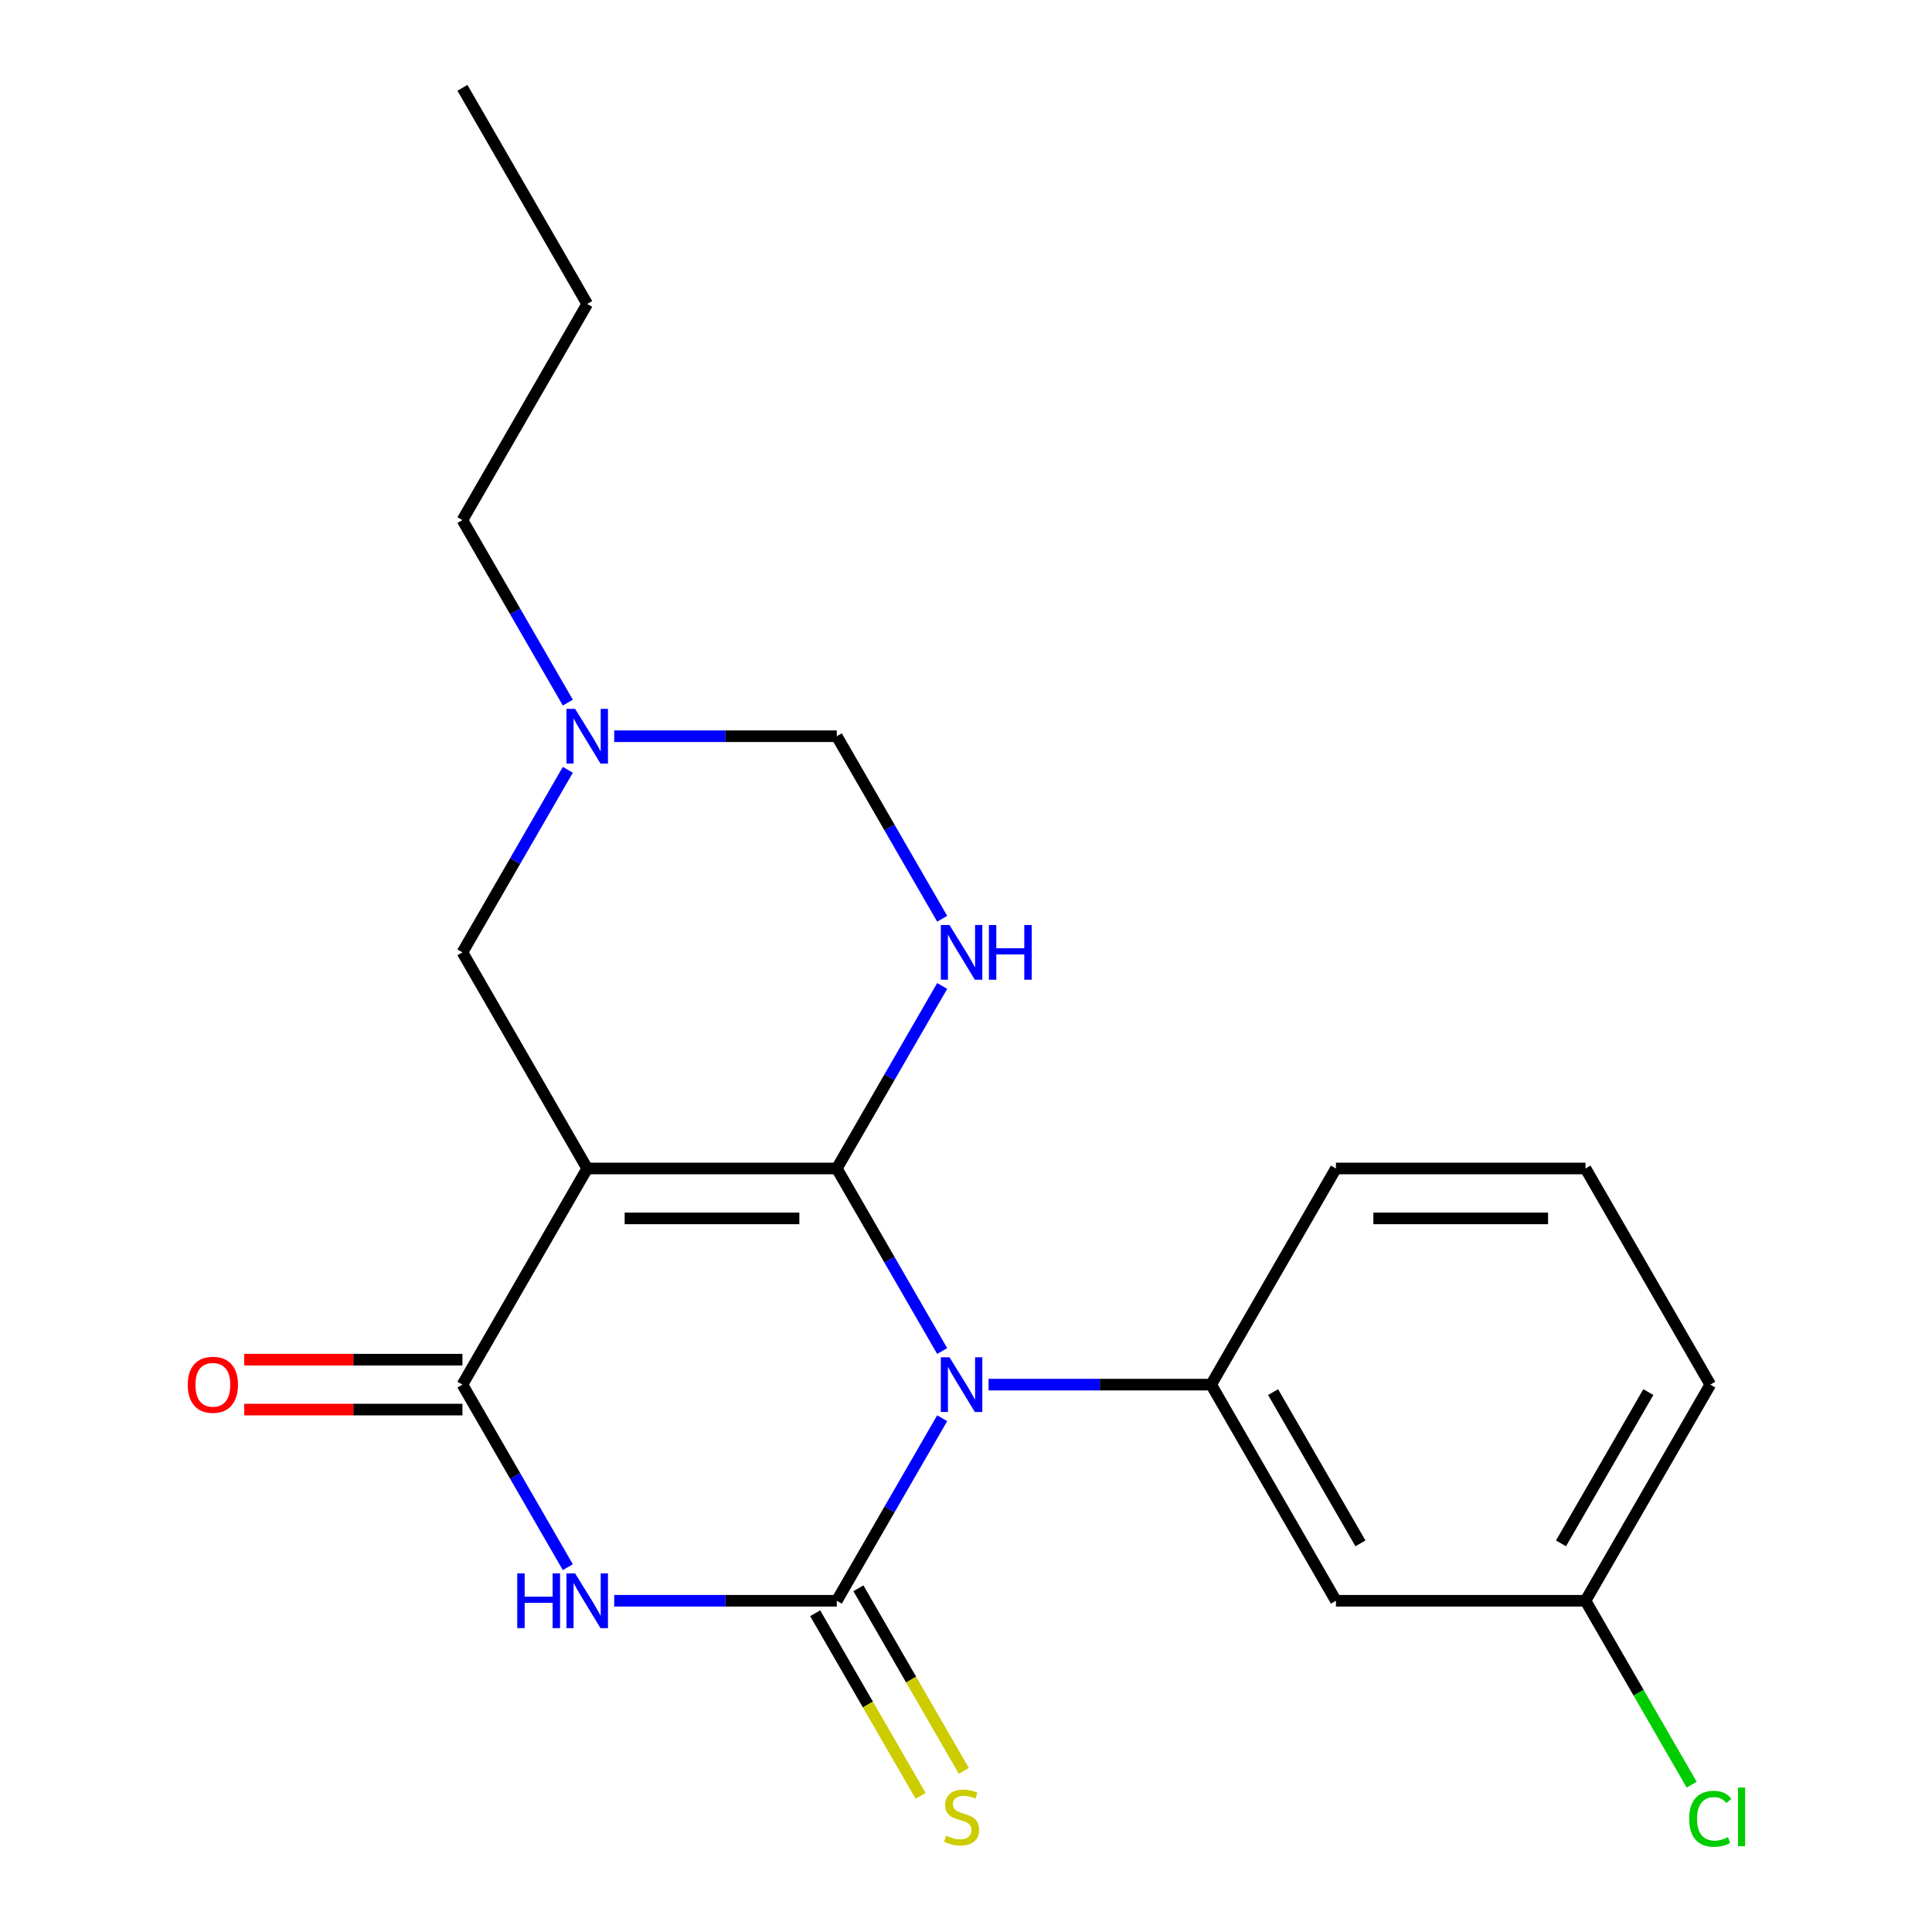 <?xml version='1.0' encoding='iso-8859-1'?>
<svg version='1.1' baseProfile='full'
              xmlns='http://www.w3.org/2000/svg'
                      xmlns:rdkit='http://www.rdkit.org/xml'
                      xmlns:xlink='http://www.w3.org/1999/xlink'
                  xml:space='preserve'
width='1000px' height='1000px' viewBox='0 0 1000 1000'>
<!-- END OF HEADER -->
<rect style='opacity:1.0;fill:#FFFFFF;stroke:none' width='1000' height='1000' x='0' y='0'> </rect>
<path class='bond-0' d='M 433.121,604.809 L 460.395,652.05' style='fill:none;fill-rule:evenodd;stroke:#000000;stroke-width:6px;stroke-linecap:butt;stroke-linejoin:miter;stroke-opacity:1' />
<path class='bond-0' d='M 460.395,652.05 L 487.67,699.29' style='fill:none;fill-rule:evenodd;stroke:#0000FF;stroke-width:6px;stroke-linecap:butt;stroke-linejoin:miter;stroke-opacity:1' />
<path class='bond-2' d='M 433.121,604.809 L 303.944,604.809' style='fill:none;fill-rule:evenodd;stroke:#000000;stroke-width:6px;stroke-linecap:butt;stroke-linejoin:miter;stroke-opacity:1' />
<path class='bond-2' d='M 413.744,630.644 L 323.32,630.644' style='fill:none;fill-rule:evenodd;stroke:#000000;stroke-width:6px;stroke-linecap:butt;stroke-linejoin:miter;stroke-opacity:1' />
<path class='bond-5' d='M 433.121,604.809 L 460.395,557.568' style='fill:none;fill-rule:evenodd;stroke:#000000;stroke-width:6px;stroke-linecap:butt;stroke-linejoin:miter;stroke-opacity:1' />
<path class='bond-5' d='M 460.395,557.568 L 487.67,510.327' style='fill:none;fill-rule:evenodd;stroke:#0000FF;stroke-width:6px;stroke-linecap:butt;stroke-linejoin:miter;stroke-opacity:1' />
<path class='bond-1' d='M 487.67,734.069 L 460.395,781.31' style='fill:none;fill-rule:evenodd;stroke:#0000FF;stroke-width:6px;stroke-linecap:butt;stroke-linejoin:miter;stroke-opacity:1' />
<path class='bond-1' d='M 460.395,781.31 L 433.121,828.551' style='fill:none;fill-rule:evenodd;stroke:#000000;stroke-width:6px;stroke-linecap:butt;stroke-linejoin:miter;stroke-opacity:1' />
<path class='bond-6' d='M 511.679,716.68 L 569.283,716.68' style='fill:none;fill-rule:evenodd;stroke:#0000FF;stroke-width:6px;stroke-linecap:butt;stroke-linejoin:miter;stroke-opacity:1' />
<path class='bond-6' d='M 569.283,716.68 L 626.887,716.68' style='fill:none;fill-rule:evenodd;stroke:#000000;stroke-width:6px;stroke-linecap:butt;stroke-linejoin:miter;stroke-opacity:1' />
<path class='bond-10' d='M 421.934,835.01 L 449.22,882.27' style='fill:none;fill-rule:evenodd;stroke:#000000;stroke-width:6px;stroke-linecap:butt;stroke-linejoin:miter;stroke-opacity:1' />
<path class='bond-10' d='M 449.22,882.27 L 476.506,929.531' style='fill:none;fill-rule:evenodd;stroke:#CCCC00;stroke-width:6px;stroke-linecap:butt;stroke-linejoin:miter;stroke-opacity:1' />
<path class='bond-10' d='M 444.308,822.092 L 471.594,869.353' style='fill:none;fill-rule:evenodd;stroke:#000000;stroke-width:6px;stroke-linecap:butt;stroke-linejoin:miter;stroke-opacity:1' />
<path class='bond-10' d='M 471.594,869.353 L 498.88,916.613' style='fill:none;fill-rule:evenodd;stroke:#CCCC00;stroke-width:6px;stroke-linecap:butt;stroke-linejoin:miter;stroke-opacity:1' />
<path class='bond-22' d='M 433.121,828.551 L 375.517,828.551' style='fill:none;fill-rule:evenodd;stroke:#000000;stroke-width:6px;stroke-linecap:butt;stroke-linejoin:miter;stroke-opacity:1' />
<path class='bond-22' d='M 375.517,828.551 L 317.913,828.551' style='fill:none;fill-rule:evenodd;stroke:#0000FF;stroke-width:6px;stroke-linecap:butt;stroke-linejoin:miter;stroke-opacity:1' />
<path class='bond-4' d='M 303.944,604.809 L 239.355,716.68' style='fill:none;fill-rule:evenodd;stroke:#000000;stroke-width:6px;stroke-linecap:butt;stroke-linejoin:miter;stroke-opacity:1' />
<path class='bond-7' d='M 303.944,604.809 L 239.355,492.938' style='fill:none;fill-rule:evenodd;stroke:#000000;stroke-width:6px;stroke-linecap:butt;stroke-linejoin:miter;stroke-opacity:1' />
<path class='bond-3' d='M 293.904,811.161 L 266.629,763.921' style='fill:none;fill-rule:evenodd;stroke:#0000FF;stroke-width:6px;stroke-linecap:butt;stroke-linejoin:miter;stroke-opacity:1' />
<path class='bond-3' d='M 266.629,763.921 L 239.355,716.68' style='fill:none;fill-rule:evenodd;stroke:#000000;stroke-width:6px;stroke-linecap:butt;stroke-linejoin:miter;stroke-opacity:1' />
<path class='bond-12' d='M 239.355,703.762 L 182.881,703.762' style='fill:none;fill-rule:evenodd;stroke:#000000;stroke-width:6px;stroke-linecap:butt;stroke-linejoin:miter;stroke-opacity:1' />
<path class='bond-12' d='M 182.881,703.762 L 126.407,703.762' style='fill:none;fill-rule:evenodd;stroke:#FF0000;stroke-width:6px;stroke-linecap:butt;stroke-linejoin:miter;stroke-opacity:1' />
<path class='bond-12' d='M 239.355,729.598 L 182.881,729.598' style='fill:none;fill-rule:evenodd;stroke:#000000;stroke-width:6px;stroke-linecap:butt;stroke-linejoin:miter;stroke-opacity:1' />
<path class='bond-12' d='M 182.881,729.598 L 126.407,729.598' style='fill:none;fill-rule:evenodd;stroke:#FF0000;stroke-width:6px;stroke-linecap:butt;stroke-linejoin:miter;stroke-opacity:1' />
<path class='bond-9' d='M 487.67,475.549 L 460.395,428.308' style='fill:none;fill-rule:evenodd;stroke:#0000FF;stroke-width:6px;stroke-linecap:butt;stroke-linejoin:miter;stroke-opacity:1' />
<path class='bond-9' d='M 460.395,428.308 L 433.121,381.067' style='fill:none;fill-rule:evenodd;stroke:#000000;stroke-width:6px;stroke-linecap:butt;stroke-linejoin:miter;stroke-opacity:1' />
<path class='bond-11' d='M 626.887,716.68 L 691.476,828.551' style='fill:none;fill-rule:evenodd;stroke:#000000;stroke-width:6px;stroke-linecap:butt;stroke-linejoin:miter;stroke-opacity:1' />
<path class='bond-11' d='M 658.949,720.543 L 704.162,798.852' style='fill:none;fill-rule:evenodd;stroke:#000000;stroke-width:6px;stroke-linecap:butt;stroke-linejoin:miter;stroke-opacity:1' />
<path class='bond-14' d='M 626.887,716.68 L 691.476,604.809' style='fill:none;fill-rule:evenodd;stroke:#000000;stroke-width:6px;stroke-linecap:butt;stroke-linejoin:miter;stroke-opacity:1' />
<path class='bond-21' d='M 239.355,492.938 L 266.629,445.697' style='fill:none;fill-rule:evenodd;stroke:#000000;stroke-width:6px;stroke-linecap:butt;stroke-linejoin:miter;stroke-opacity:1' />
<path class='bond-21' d='M 266.629,445.697 L 293.904,398.457' style='fill:none;fill-rule:evenodd;stroke:#0000FF;stroke-width:6px;stroke-linecap:butt;stroke-linejoin:miter;stroke-opacity:1' />
<path class='bond-8' d='M 317.913,381.067 L 375.517,381.067' style='fill:none;fill-rule:evenodd;stroke:#0000FF;stroke-width:6px;stroke-linecap:butt;stroke-linejoin:miter;stroke-opacity:1' />
<path class='bond-8' d='M 375.517,381.067 L 433.121,381.067' style='fill:none;fill-rule:evenodd;stroke:#000000;stroke-width:6px;stroke-linecap:butt;stroke-linejoin:miter;stroke-opacity:1' />
<path class='bond-16' d='M 293.904,363.678 L 266.629,316.437' style='fill:none;fill-rule:evenodd;stroke:#0000FF;stroke-width:6px;stroke-linecap:butt;stroke-linejoin:miter;stroke-opacity:1' />
<path class='bond-16' d='M 266.629,316.437 L 239.355,269.196' style='fill:none;fill-rule:evenodd;stroke:#000000;stroke-width:6px;stroke-linecap:butt;stroke-linejoin:miter;stroke-opacity:1' />
<path class='bond-13' d='M 691.476,828.551 L 820.653,828.551' style='fill:none;fill-rule:evenodd;stroke:#000000;stroke-width:6px;stroke-linecap:butt;stroke-linejoin:miter;stroke-opacity:1' />
<path class='bond-15' d='M 820.653,828.551 L 848.13,876.141' style='fill:none;fill-rule:evenodd;stroke:#000000;stroke-width:6px;stroke-linecap:butt;stroke-linejoin:miter;stroke-opacity:1' />
<path class='bond-15' d='M 848.13,876.141 L 875.606,923.732' style='fill:none;fill-rule:evenodd;stroke:#00CC00;stroke-width:6px;stroke-linecap:butt;stroke-linejoin:miter;stroke-opacity:1' />
<path class='bond-23' d='M 820.653,828.551 L 885.242,716.68' style='fill:none;fill-rule:evenodd;stroke:#000000;stroke-width:6px;stroke-linecap:butt;stroke-linejoin:miter;stroke-opacity:1' />
<path class='bond-23' d='M 807.967,798.852 L 853.179,720.543' style='fill:none;fill-rule:evenodd;stroke:#000000;stroke-width:6px;stroke-linecap:butt;stroke-linejoin:miter;stroke-opacity:1' />
<path class='bond-17' d='M 691.476,604.809 L 820.653,604.809' style='fill:none;fill-rule:evenodd;stroke:#000000;stroke-width:6px;stroke-linecap:butt;stroke-linejoin:miter;stroke-opacity:1' />
<path class='bond-17' d='M 710.852,630.644 L 801.276,630.644' style='fill:none;fill-rule:evenodd;stroke:#000000;stroke-width:6px;stroke-linecap:butt;stroke-linejoin:miter;stroke-opacity:1' />
<path class='bond-19' d='M 239.355,269.196 L 303.944,157.325' style='fill:none;fill-rule:evenodd;stroke:#000000;stroke-width:6px;stroke-linecap:butt;stroke-linejoin:miter;stroke-opacity:1' />
<path class='bond-18' d='M 820.653,604.809 L 885.242,716.68' style='fill:none;fill-rule:evenodd;stroke:#000000;stroke-width:6px;stroke-linecap:butt;stroke-linejoin:miter;stroke-opacity:1' />
<path class='bond-20' d='M 303.944,157.325 L 239.355,45.455' style='fill:none;fill-rule:evenodd;stroke:#000000;stroke-width:6px;stroke-linecap:butt;stroke-linejoin:miter;stroke-opacity:1' />
<path  class='atom-1' d='M 491.45 702.52
L 500.73 717.52
Q 501.65 719, 503.13 721.68
Q 504.61 724.36, 504.69 724.52
L 504.69 702.52
L 508.45 702.52
L 508.45 730.84
L 504.57 730.84
L 494.61 714.44
Q 493.45 712.52, 492.21 710.32
Q 491.01 708.12, 490.65 707.44
L 490.65 730.84
L 486.97 730.84
L 486.97 702.52
L 491.45 702.52
' fill='#0000FF'/>
<path  class='atom-4' d='M 267.724 814.391
L 271.564 814.391
L 271.564 826.431
L 286.044 826.431
L 286.044 814.391
L 289.884 814.391
L 289.884 842.711
L 286.044 842.711
L 286.044 829.631
L 271.564 829.631
L 271.564 842.711
L 267.724 842.711
L 267.724 814.391
' fill='#0000FF'/>
<path  class='atom-4' d='M 297.684 814.391
L 306.964 829.391
Q 307.884 830.871, 309.364 833.551
Q 310.844 836.231, 310.924 836.391
L 310.924 814.391
L 314.684 814.391
L 314.684 842.711
L 310.804 842.711
L 300.844 826.311
Q 299.684 824.391, 298.444 822.191
Q 297.244 819.991, 296.884 819.311
L 296.884 842.711
L 293.204 842.711
L 293.204 814.391
L 297.684 814.391
' fill='#0000FF'/>
<path  class='atom-6' d='M 491.45 478.778
L 500.73 493.778
Q 501.65 495.258, 503.13 497.938
Q 504.61 500.618, 504.69 500.778
L 504.69 478.778
L 508.45 478.778
L 508.45 507.098
L 504.57 507.098
L 494.61 490.698
Q 493.45 488.778, 492.21 486.578
Q 491.01 484.378, 490.65 483.698
L 490.65 507.098
L 486.97 507.098
L 486.97 478.778
L 491.45 478.778
' fill='#0000FF'/>
<path  class='atom-6' d='M 511.85 478.778
L 515.69 478.778
L 515.69 490.818
L 530.17 490.818
L 530.17 478.778
L 534.01 478.778
L 534.01 507.098
L 530.17 507.098
L 530.17 494.018
L 515.69 494.018
L 515.69 507.098
L 511.85 507.098
L 511.85 478.778
' fill='#0000FF'/>
<path  class='atom-9' d='M 297.684 366.907
L 306.964 381.907
Q 307.884 383.387, 309.364 386.067
Q 310.844 388.747, 310.924 388.907
L 310.924 366.907
L 314.684 366.907
L 314.684 395.227
L 310.804 395.227
L 300.844 378.827
Q 299.684 376.907, 298.444 374.707
Q 297.244 372.507, 296.884 371.827
L 296.884 395.227
L 293.204 395.227
L 293.204 366.907
L 297.684 366.907
' fill='#0000FF'/>
<path  class='atom-11' d='M 489.71 950.142
Q 490.03 950.262, 491.35 950.822
Q 492.67 951.382, 494.11 951.742
Q 495.59 952.062, 497.03 952.062
Q 499.71 952.062, 501.27 950.782
Q 502.83 949.462, 502.83 947.182
Q 502.83 945.622, 502.03 944.662
Q 501.27 943.702, 500.07 943.182
Q 498.87 942.662, 496.87 942.062
Q 494.35 941.302, 492.83 940.582
Q 491.35 939.862, 490.27 938.342
Q 489.23 936.822, 489.23 934.262
Q 489.23 930.702, 491.63 928.502
Q 494.07 926.302, 498.87 926.302
Q 502.15 926.302, 505.87 927.862
L 504.95 930.942
Q 501.55 929.542, 498.99 929.542
Q 496.23 929.542, 494.71 930.702
Q 493.19 931.822, 493.23 933.782
Q 493.23 935.302, 493.99 936.222
Q 494.79 937.142, 495.91 937.662
Q 497.07 938.182, 498.99 938.782
Q 501.55 939.582, 503.07 940.382
Q 504.59 941.182, 505.67 942.822
Q 506.79 944.422, 506.79 947.182
Q 506.79 951.102, 504.15 953.222
Q 501.55 955.302, 497.19 955.302
Q 494.67 955.302, 492.75 954.742
Q 490.87 954.222, 488.63 953.302
L 489.71 950.142
' fill='#CCCC00'/>
<path  class='atom-13' d='M 97.178 716.76
Q 97.178 709.96, 100.538 706.16
Q 103.898 702.36, 110.178 702.36
Q 116.458 702.36, 119.818 706.16
Q 123.178 709.96, 123.178 716.76
Q 123.178 723.64, 119.778 727.56
Q 116.378 731.44, 110.178 731.44
Q 103.938 731.44, 100.538 727.56
Q 97.178 723.68, 97.178 716.76
M 110.178 728.24
Q 114.498 728.24, 116.818 725.36
Q 119.178 722.44, 119.178 716.76
Q 119.178 711.2, 116.818 708.4
Q 114.498 705.56, 110.178 705.56
Q 105.858 705.56, 103.498 708.36
Q 101.178 711.16, 101.178 716.76
Q 101.178 722.48, 103.498 725.36
Q 105.858 728.24, 110.178 728.24
' fill='#FF0000'/>
<path  class='atom-16' d='M 874.322 941.402
Q 874.322 934.362, 877.602 930.682
Q 880.922 926.962, 887.202 926.962
Q 893.042 926.962, 896.162 931.082
L 893.522 933.242
Q 891.242 930.242, 887.202 930.242
Q 882.922 930.242, 880.642 933.122
Q 878.402 935.962, 878.402 941.402
Q 878.402 947.002, 880.722 949.882
Q 883.082 952.762, 887.642 952.762
Q 890.762 952.762, 894.402 950.882
L 895.522 953.882
Q 894.042 954.842, 891.802 955.402
Q 889.562 955.962, 887.082 955.962
Q 880.922 955.962, 877.602 952.202
Q 874.322 948.442, 874.322 941.402
' fill='#00CC00'/>
<path  class='atom-16' d='M 899.602 925.242
L 903.282 925.242
L 903.282 955.602
L 899.602 955.602
L 899.602 925.242
' fill='#00CC00'/>
</svg>
